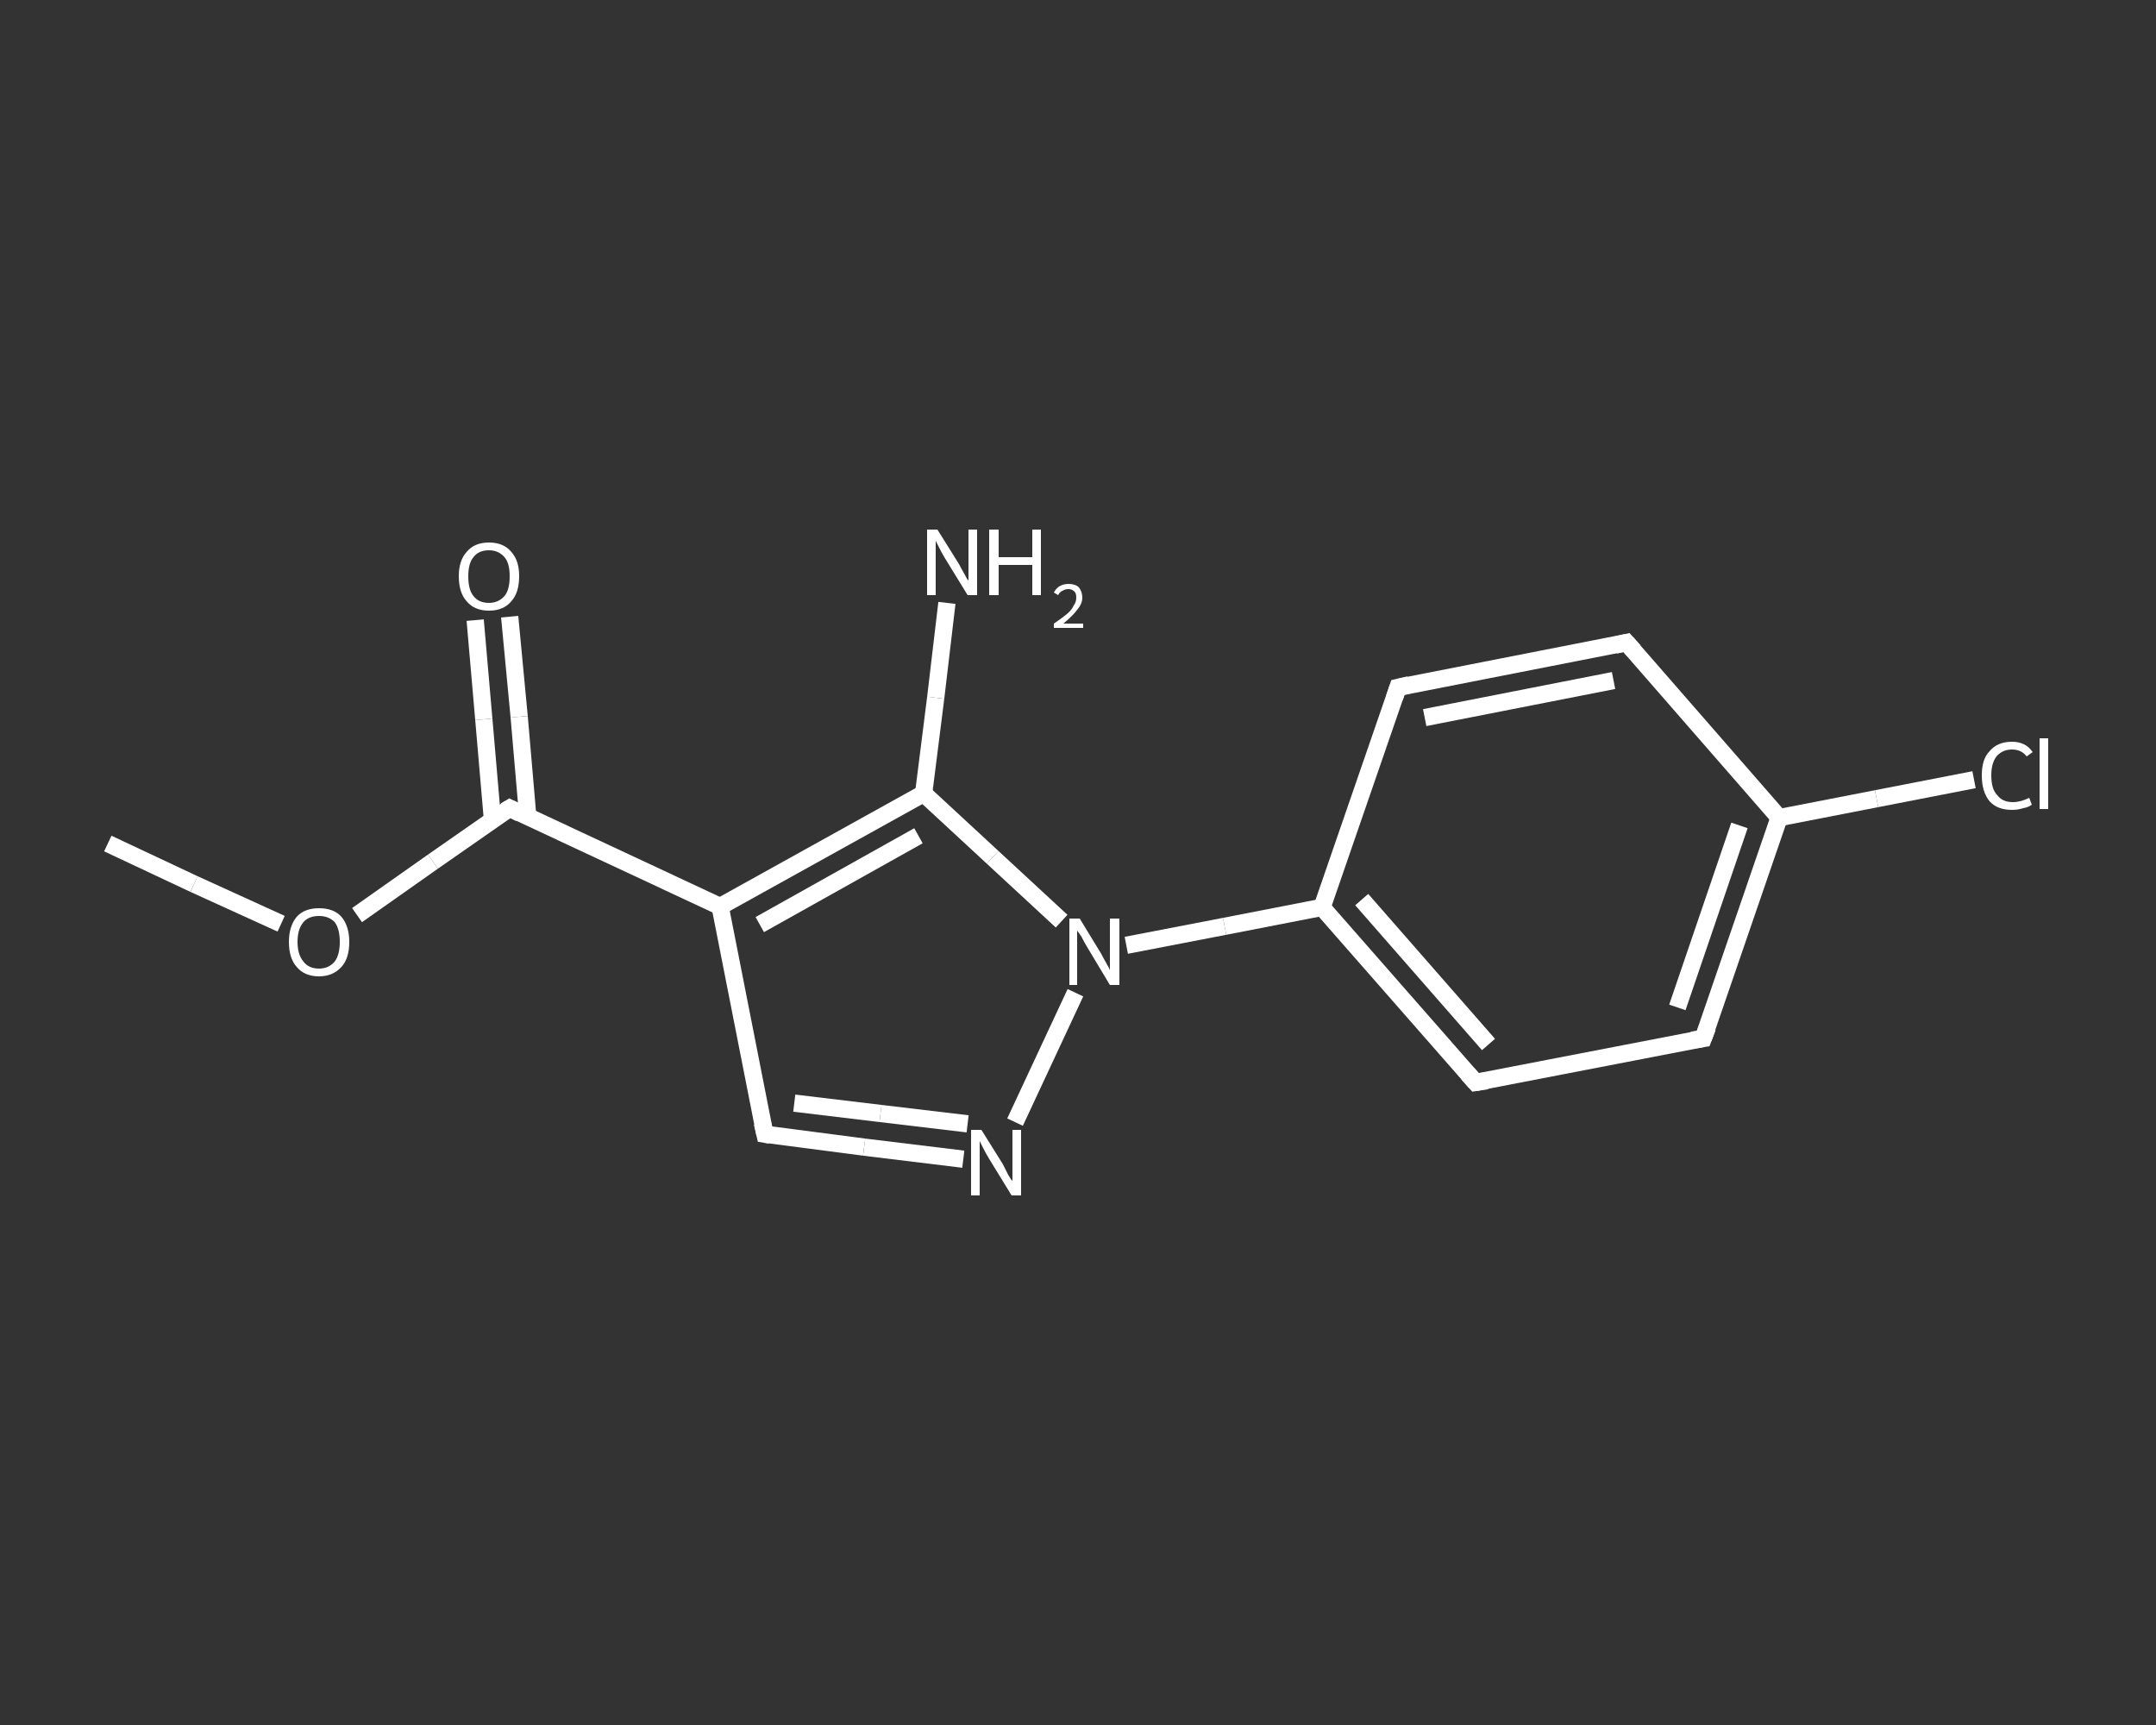 <?xml version='1.0' encoding='iso-8859-1'?>
<svg version='1.1' baseProfile='full'
              xmlns='http://www.w3.org/2000/svg'
                      xmlns:rdkit='http://www.rdkit.org/xml'
                      xmlns:xlink='http://www.w3.org/1999/xlink'
                  xml:space='preserve'
width='250px' height='200px' viewBox='0 0 250 200'>
<rect x="0" y="0" width="250" height="200" fill="#333333" stroke="none"/>
<!-- END OF HEADER -->
<rect style='opacity:1.0;fill:transparent;stroke:none' width='250.0' height='200.0' x='0.0' y='0.0'> </rect>
<path class='bond-0 atom-0 atom-1' d='M 12.5,97.8 L 22.5,102.5' style='fill:none;fill-rule:evenodd;stroke:#FFFFFF;stroke-width:2.0px;stroke-linecap:butt;stroke-linejoin:miter;stroke-opacity:1' />
<path class='bond-0 atom-0 atom-1' d='M 22.5,102.5 L 32.6,107.1' style='fill:none;fill-rule:evenodd;stroke:#FFFFFF;stroke-width:2.0px;stroke-linecap:butt;stroke-linejoin:miter;stroke-opacity:1' />
<path class='bond-1 atom-1 atom-2' d='M 41.4,106.1 L 50.2,99.9' style='fill:none;fill-rule:evenodd;stroke:#FFFFFF;stroke-width:2.0px;stroke-linecap:butt;stroke-linejoin:miter;stroke-opacity:1' />
<path class='bond-1 atom-1 atom-2' d='M 50.2,99.9 L 59.1,93.7' style='fill:none;fill-rule:evenodd;stroke:#FFFFFF;stroke-width:2.0px;stroke-linecap:butt;stroke-linejoin:miter;stroke-opacity:1' />
<path class='bond-2 atom-2 atom-3' d='M 61.2,94.7 L 60.2,83.1' style='fill:none;fill-rule:evenodd;stroke:#FFFFFF;stroke-width:2.0px;stroke-linecap:butt;stroke-linejoin:miter;stroke-opacity:1' />
<path class='bond-2 atom-2 atom-3' d='M 60.2,83.1 L 59.1,71.5' style='fill:none;fill-rule:evenodd;stroke:#FFFFFF;stroke-width:2.0px;stroke-linecap:butt;stroke-linejoin:miter;stroke-opacity:1' />
<path class='bond-2 atom-2 atom-3' d='M 57.1,95.0 L 56.1,83.4' style='fill:none;fill-rule:evenodd;stroke:#FFFFFF;stroke-width:2.0px;stroke-linecap:butt;stroke-linejoin:miter;stroke-opacity:1' />
<path class='bond-2 atom-2 atom-3' d='M 56.1,83.4 L 55.1,71.9' style='fill:none;fill-rule:evenodd;stroke:#FFFFFF;stroke-width:2.0px;stroke-linecap:butt;stroke-linejoin:miter;stroke-opacity:1' />
<path class='bond-3 atom-2 atom-4' d='M 59.1,93.7 L 83.5,105.1' style='fill:none;fill-rule:evenodd;stroke:#FFFFFF;stroke-width:2.0px;stroke-linecap:butt;stroke-linejoin:miter;stroke-opacity:1' />
<path class='bond-4 atom-4 atom-5' d='M 83.5,105.1 L 88.7,131.5' style='fill:none;fill-rule:evenodd;stroke:#FFFFFF;stroke-width:2.0px;stroke-linecap:butt;stroke-linejoin:miter;stroke-opacity:1' />
<path class='bond-5 atom-5 atom-6' d='M 88.7,131.5 L 100.2,133.0' style='fill:none;fill-rule:evenodd;stroke:#FFFFFF;stroke-width:2.0px;stroke-linecap:butt;stroke-linejoin:miter;stroke-opacity:1' />
<path class='bond-5 atom-5 atom-6' d='M 100.2,133.0 L 111.7,134.4' style='fill:none;fill-rule:evenodd;stroke:#FFFFFF;stroke-width:2.0px;stroke-linecap:butt;stroke-linejoin:miter;stroke-opacity:1' />
<path class='bond-5 atom-5 atom-6' d='M 92.1,127.9 L 102.1,129.1' style='fill:none;fill-rule:evenodd;stroke:#FFFFFF;stroke-width:2.0px;stroke-linecap:butt;stroke-linejoin:miter;stroke-opacity:1' />
<path class='bond-5 atom-5 atom-6' d='M 102.1,129.1 L 112.2,130.3' style='fill:none;fill-rule:evenodd;stroke:#FFFFFF;stroke-width:2.0px;stroke-linecap:butt;stroke-linejoin:miter;stroke-opacity:1' />
<path class='bond-6 atom-6 atom-7' d='M 117.7,130.1 L 124.7,115.1' style='fill:none;fill-rule:evenodd;stroke:#FFFFFF;stroke-width:2.0px;stroke-linecap:butt;stroke-linejoin:miter;stroke-opacity:1' />
<path class='bond-7 atom-7 atom-8' d='M 130.6,109.6 L 142.0,107.4' style='fill:none;fill-rule:evenodd;stroke:#FFFFFF;stroke-width:2.0px;stroke-linecap:butt;stroke-linejoin:miter;stroke-opacity:1' />
<path class='bond-7 atom-7 atom-8' d='M 142.0,107.4 L 153.3,105.2' style='fill:none;fill-rule:evenodd;stroke:#FFFFFF;stroke-width:2.0px;stroke-linecap:butt;stroke-linejoin:miter;stroke-opacity:1' />
<path class='bond-8 atom-8 atom-9' d='M 153.3,105.2 L 171.1,125.5' style='fill:none;fill-rule:evenodd;stroke:#FFFFFF;stroke-width:2.0px;stroke-linecap:butt;stroke-linejoin:miter;stroke-opacity:1' />
<path class='bond-8 atom-8 atom-9' d='M 157.9,104.3 L 172.6,121.1' style='fill:none;fill-rule:evenodd;stroke:#FFFFFF;stroke-width:2.0px;stroke-linecap:butt;stroke-linejoin:miter;stroke-opacity:1' />
<path class='bond-9 atom-9 atom-10' d='M 171.1,125.5 L 197.5,120.4' style='fill:none;fill-rule:evenodd;stroke:#FFFFFF;stroke-width:2.0px;stroke-linecap:butt;stroke-linejoin:miter;stroke-opacity:1' />
<path class='bond-10 atom-10 atom-11' d='M 197.5,120.4 L 206.3,94.8' style='fill:none;fill-rule:evenodd;stroke:#FFFFFF;stroke-width:2.0px;stroke-linecap:butt;stroke-linejoin:miter;stroke-opacity:1' />
<path class='bond-10 atom-10 atom-11' d='M 194.5,116.8 L 201.7,95.7' style='fill:none;fill-rule:evenodd;stroke:#FFFFFF;stroke-width:2.0px;stroke-linecap:butt;stroke-linejoin:miter;stroke-opacity:1' />
<path class='bond-11 atom-11 atom-12' d='M 206.3,94.8 L 217.6,92.6' style='fill:none;fill-rule:evenodd;stroke:#FFFFFF;stroke-width:2.0px;stroke-linecap:butt;stroke-linejoin:miter;stroke-opacity:1' />
<path class='bond-11 atom-11 atom-12' d='M 217.6,92.6 L 228.9,90.4' style='fill:none;fill-rule:evenodd;stroke:#FFFFFF;stroke-width:2.0px;stroke-linecap:butt;stroke-linejoin:miter;stroke-opacity:1' />
<path class='bond-12 atom-11 atom-13' d='M 206.3,94.8 L 188.6,74.5' style='fill:none;fill-rule:evenodd;stroke:#FFFFFF;stroke-width:2.0px;stroke-linecap:butt;stroke-linejoin:miter;stroke-opacity:1' />
<path class='bond-13 atom-13 atom-14' d='M 188.6,74.5 L 162.1,79.7' style='fill:none;fill-rule:evenodd;stroke:#FFFFFF;stroke-width:2.0px;stroke-linecap:butt;stroke-linejoin:miter;stroke-opacity:1' />
<path class='bond-13 atom-13 atom-14' d='M 187.1,78.9 L 165.2,83.2' style='fill:none;fill-rule:evenodd;stroke:#FFFFFF;stroke-width:2.0px;stroke-linecap:butt;stroke-linejoin:miter;stroke-opacity:1' />
<path class='bond-14 atom-7 atom-15' d='M 123.1,106.8 L 115.1,99.4' style='fill:none;fill-rule:evenodd;stroke:#FFFFFF;stroke-width:2.0px;stroke-linecap:butt;stroke-linejoin:miter;stroke-opacity:1' />
<path class='bond-14 atom-7 atom-15' d='M 115.1,99.4 L 107.1,92.0' style='fill:none;fill-rule:evenodd;stroke:#FFFFFF;stroke-width:2.0px;stroke-linecap:butt;stroke-linejoin:miter;stroke-opacity:1' />
<path class='bond-15 atom-15 atom-16' d='M 107.1,92.0 L 108.5,80.9' style='fill:none;fill-rule:evenodd;stroke:#FFFFFF;stroke-width:2.0px;stroke-linecap:butt;stroke-linejoin:miter;stroke-opacity:1' />
<path class='bond-15 atom-15 atom-16' d='M 108.5,80.9 L 109.8,69.9' style='fill:none;fill-rule:evenodd;stroke:#FFFFFF;stroke-width:2.0px;stroke-linecap:butt;stroke-linejoin:miter;stroke-opacity:1' />
<path class='bond-16 atom-15 atom-4' d='M 107.1,92.0 L 83.5,105.1' style='fill:none;fill-rule:evenodd;stroke:#FFFFFF;stroke-width:2.0px;stroke-linecap:butt;stroke-linejoin:miter;stroke-opacity:1' />
<path class='bond-16 atom-15 atom-4' d='M 106.5,96.9 L 88.1,107.2' style='fill:none;fill-rule:evenodd;stroke:#FFFFFF;stroke-width:2.0px;stroke-linecap:butt;stroke-linejoin:miter;stroke-opacity:1' />
<path class='bond-17 atom-14 atom-8' d='M 162.1,79.7 L 153.3,105.2' style='fill:none;fill-rule:evenodd;stroke:#FFFFFF;stroke-width:2.0px;stroke-linecap:butt;stroke-linejoin:miter;stroke-opacity:1' />
<path d='M 58.6,94.0 L 59.1,93.7 L 60.3,94.3' style='fill:none;stroke:#FFFFFF;stroke-width:2.0px;stroke-linecap:butt;stroke-linejoin:miter;stroke-opacity:1;' />
<path d='M 88.4,130.2 L 88.7,131.5 L 89.3,131.6' style='fill:none;stroke:#FFFFFF;stroke-width:2.0px;stroke-linecap:butt;stroke-linejoin:miter;stroke-opacity:1;' />
<path d='M 170.2,124.5 L 171.1,125.5 L 172.4,125.3' style='fill:none;stroke:#FFFFFF;stroke-width:2.0px;stroke-linecap:butt;stroke-linejoin:miter;stroke-opacity:1;' />
<path d='M 196.2,120.6 L 197.5,120.4 L 198.0,119.1' style='fill:none;stroke:#FFFFFF;stroke-width:2.0px;stroke-linecap:butt;stroke-linejoin:miter;stroke-opacity:1;' />
<path d='M 189.5,75.5 L 188.6,74.5 L 187.3,74.8' style='fill:none;stroke:#FFFFFF;stroke-width:2.0px;stroke-linecap:butt;stroke-linejoin:miter;stroke-opacity:1;' />
<path d='M 163.4,79.4 L 162.1,79.7 L 161.7,80.9' style='fill:none;stroke:#FFFFFF;stroke-width:2.0px;stroke-linecap:butt;stroke-linejoin:miter;stroke-opacity:1;' />
<path class='atom-1' d='M 33.5 109.2
Q 33.5 107.4, 34.4 106.3
Q 35.3 105.3, 37.0 105.3
Q 38.7 105.3, 39.6 106.3
Q 40.5 107.4, 40.5 109.2
Q 40.5 111.1, 39.6 112.1
Q 38.6 113.2, 37.0 113.2
Q 35.3 113.2, 34.4 112.1
Q 33.5 111.1, 33.5 109.2
M 37.0 112.3
Q 38.1 112.3, 38.8 111.5
Q 39.4 110.7, 39.4 109.2
Q 39.4 107.7, 38.8 106.9
Q 38.1 106.2, 37.0 106.2
Q 35.8 106.2, 35.2 106.9
Q 34.5 107.7, 34.5 109.2
Q 34.5 110.7, 35.2 111.5
Q 35.8 112.3, 37.0 112.3
' fill='#FFFFFF'/>
<path class='atom-3' d='M 53.2 66.8
Q 53.2 65.0, 54.1 64.0
Q 55.0 62.9, 56.7 62.9
Q 58.4 62.9, 59.3 64.0
Q 60.2 65.0, 60.2 66.8
Q 60.2 68.7, 59.3 69.7
Q 58.4 70.8, 56.7 70.8
Q 55.0 70.8, 54.1 69.7
Q 53.2 68.7, 53.2 66.8
M 56.7 69.9
Q 57.8 69.9, 58.5 69.1
Q 59.1 68.4, 59.1 66.8
Q 59.1 65.3, 58.5 64.6
Q 57.8 63.8, 56.7 63.8
Q 55.5 63.8, 54.9 64.6
Q 54.3 65.3, 54.3 66.8
Q 54.3 68.4, 54.9 69.1
Q 55.5 69.9, 56.7 69.9
' fill='#FFFFFF'/>
<path class='atom-6' d='M 113.8 131.0
L 116.3 135.0
Q 116.5 135.4, 116.9 136.2
Q 117.3 136.9, 117.4 136.9
L 117.4 131.0
L 118.4 131.0
L 118.4 138.6
L 117.3 138.6
L 114.6 134.2
Q 114.3 133.7, 114.0 133.1
Q 113.7 132.5, 113.6 132.3
L 113.6 138.6
L 112.6 138.6
L 112.6 131.0
L 113.8 131.0
' fill='#FFFFFF'/>
<path class='atom-7' d='M 125.2 106.5
L 127.7 110.6
Q 127.9 111.0, 128.3 111.7
Q 128.7 112.4, 128.7 112.5
L 128.7 106.5
L 129.8 106.5
L 129.8 114.2
L 128.7 114.2
L 126.0 109.7
Q 125.7 109.2, 125.4 108.6
Q 125.0 108.0, 124.9 107.9
L 124.9 114.2
L 124.0 114.2
L 124.0 106.5
L 125.2 106.5
' fill='#FFFFFF'/>
<path class='atom-12' d='M 229.8 89.9
Q 229.8 88.0, 230.7 87.1
Q 231.6 86.0, 233.3 86.0
Q 234.9 86.0, 235.7 87.2
L 235.0 87.7
Q 234.4 86.9, 233.3 86.9
Q 232.2 86.9, 231.5 87.7
Q 230.9 88.5, 230.9 89.9
Q 230.9 91.5, 231.6 92.2
Q 232.2 93.0, 233.4 93.0
Q 234.3 93.0, 235.3 92.5
L 235.6 93.3
Q 235.2 93.6, 234.6 93.7
Q 234.0 93.9, 233.3 93.9
Q 231.6 93.9, 230.7 92.9
Q 229.8 91.8, 229.8 89.9
' fill='#FFFFFF'/>
<path class='atom-12' d='M 236.5 85.6
L 237.5 85.6
L 237.5 93.8
L 236.5 93.8
L 236.5 85.6
' fill='#FFFFFF'/>
<path class='atom-16' d='M 108.7 61.4
L 111.2 65.4
Q 111.4 65.8, 111.8 66.5
Q 112.2 67.3, 112.3 67.3
L 112.3 61.4
L 113.3 61.4
L 113.3 69.0
L 112.2 69.0
L 109.5 64.6
Q 109.2 64.1, 108.9 63.5
Q 108.6 62.9, 108.5 62.7
L 108.5 69.0
L 107.5 69.0
L 107.5 61.4
L 108.7 61.4
' fill='#FFFFFF'/>
<path class='atom-16' d='M 114.7 61.4
L 115.8 61.4
L 115.8 64.6
L 119.7 64.6
L 119.7 61.4
L 120.7 61.4
L 120.7 69.0
L 119.7 69.0
L 119.7 65.5
L 115.8 65.5
L 115.8 69.0
L 114.7 69.0
L 114.7 61.4
' fill='#FFFFFF'/>
<path class='atom-16' d='M 122.2 68.7
Q 122.4 68.3, 122.8 68.0
Q 123.3 67.7, 123.9 67.7
Q 124.7 67.7, 125.1 68.1
Q 125.5 68.6, 125.5 69.3
Q 125.5 70.0, 124.9 70.7
Q 124.4 71.4, 123.3 72.3
L 125.6 72.3
L 125.6 72.8
L 122.2 72.8
L 122.2 72.3
Q 123.1 71.7, 123.7 71.2
Q 124.3 70.7, 124.5 70.2
Q 124.8 69.8, 124.8 69.3
Q 124.8 68.8, 124.6 68.6
Q 124.3 68.3, 123.9 68.3
Q 123.5 68.3, 123.2 68.5
Q 122.9 68.6, 122.7 69.0
L 122.2 68.7
' fill='#FFFFFF'/>
</svg>
